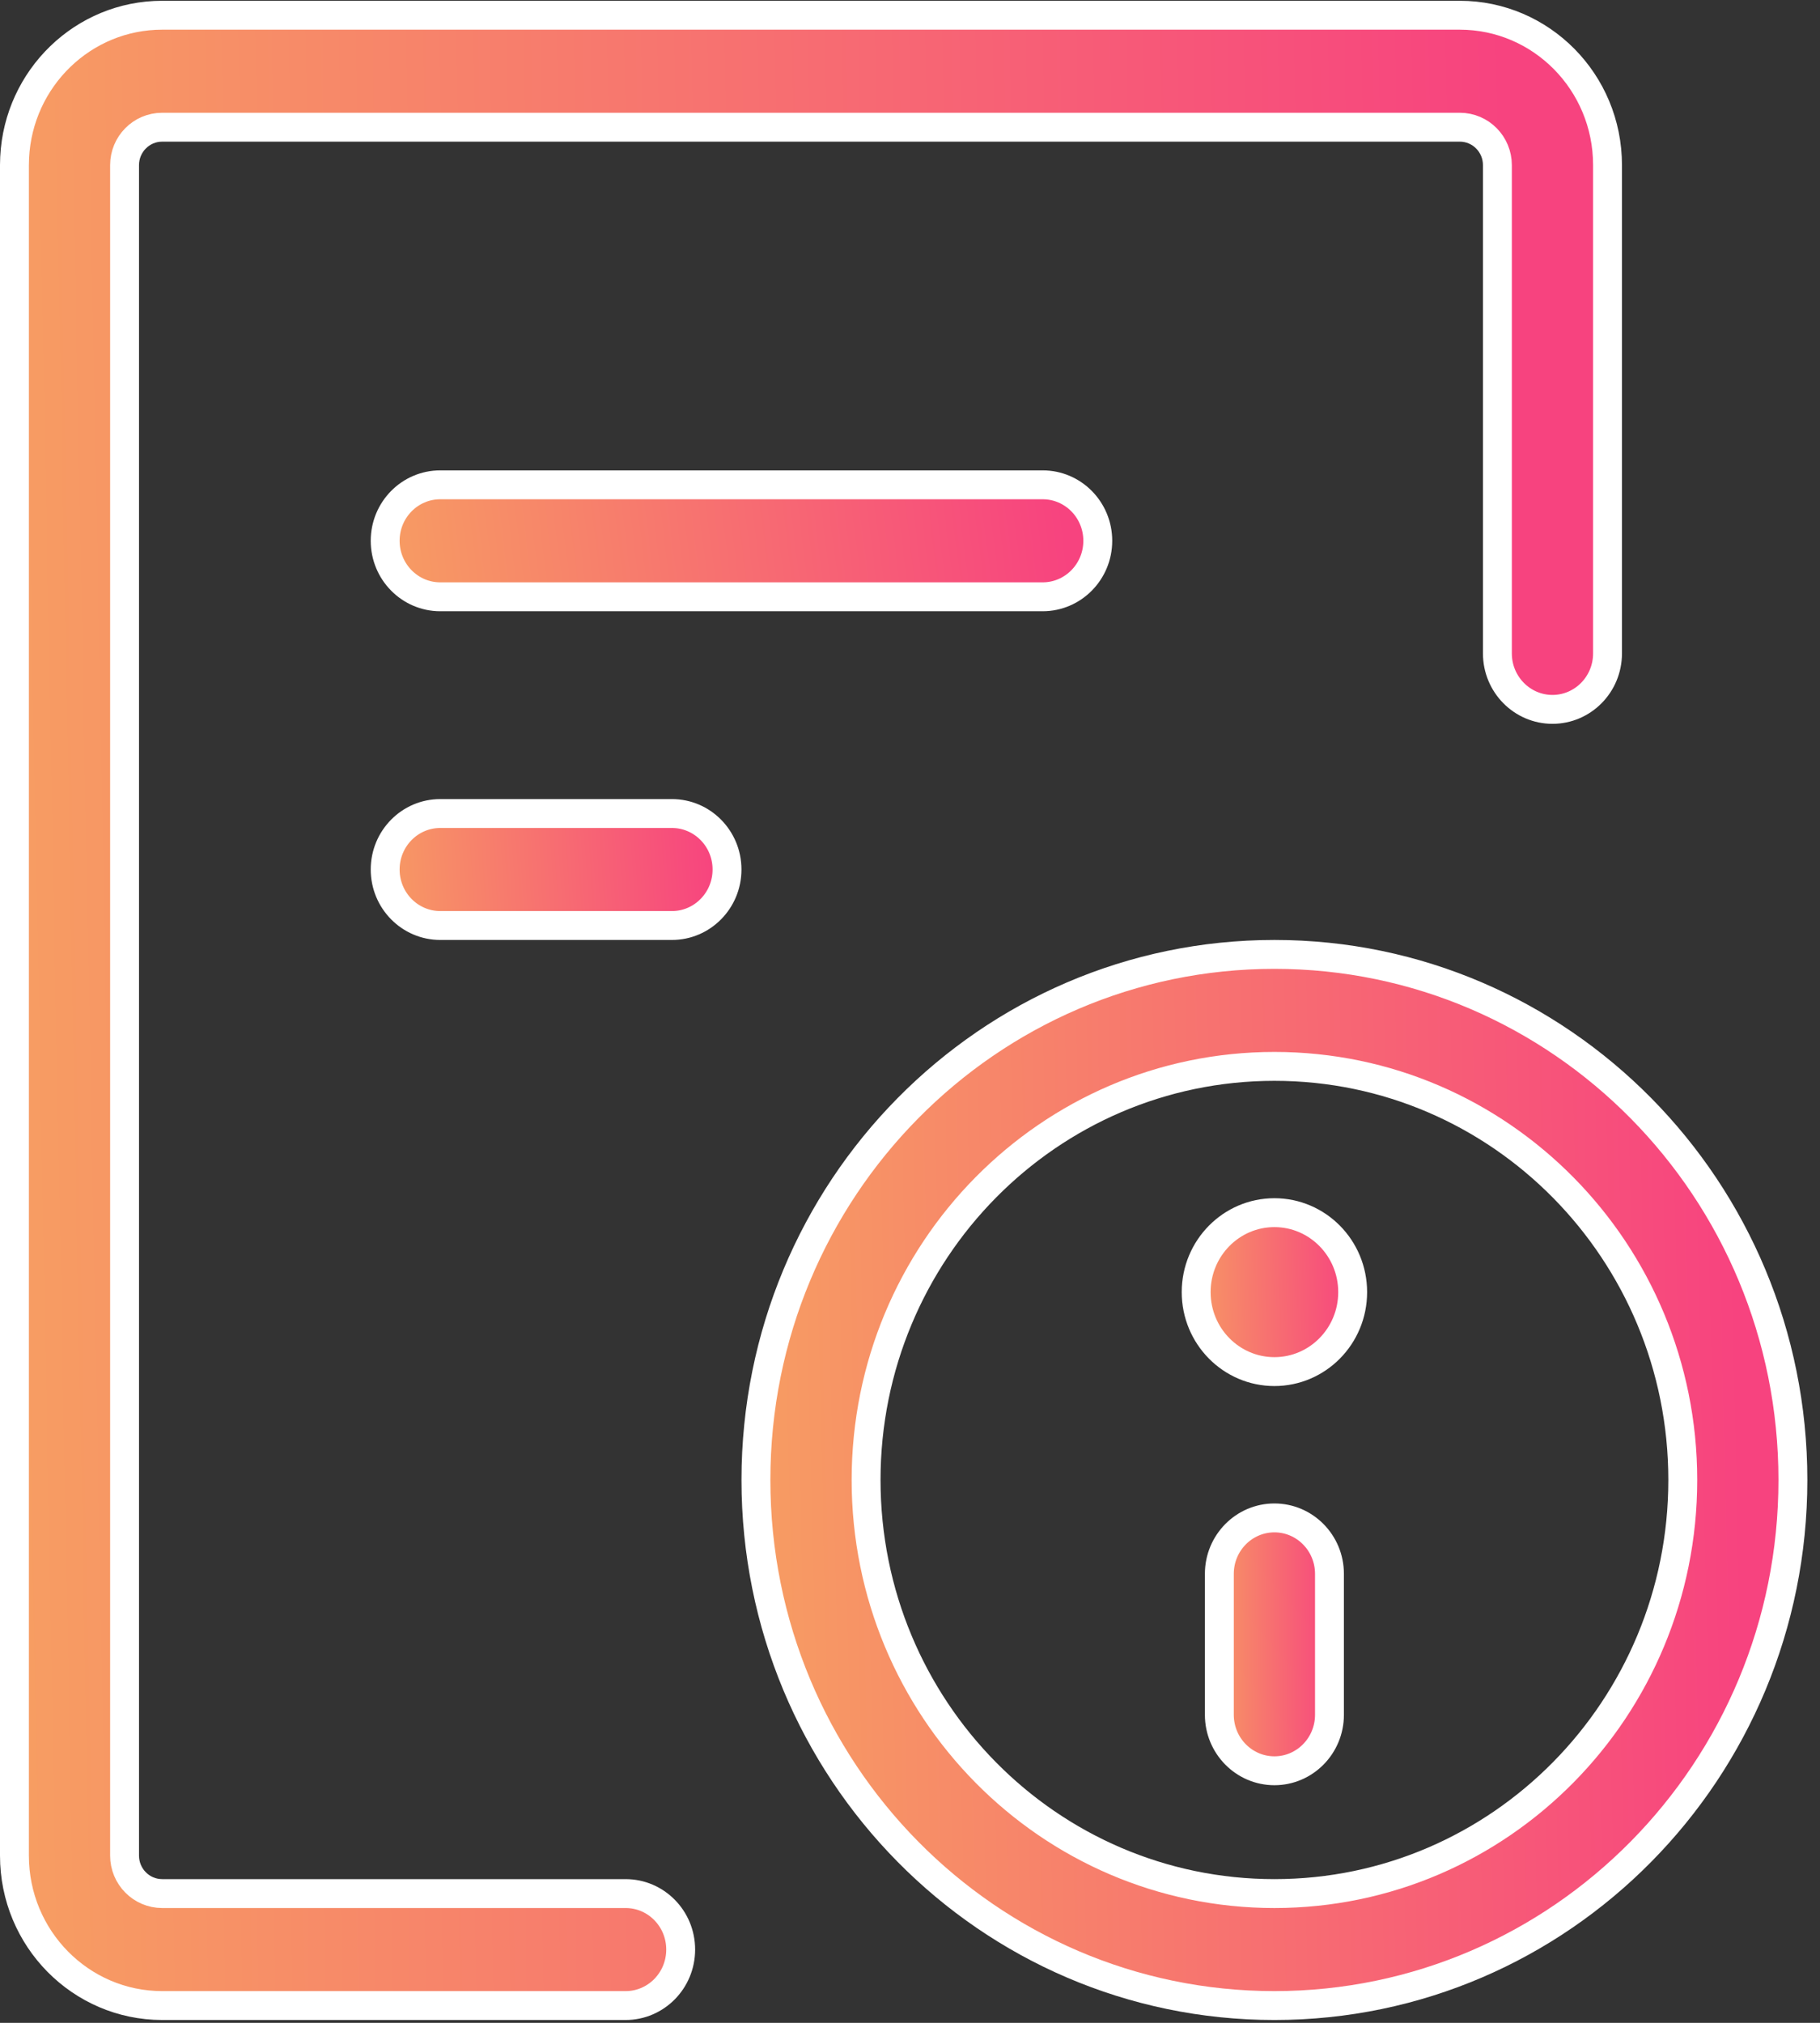 <?xml version="1.0" encoding="UTF-8"?>
<svg xmlns="http://www.w3.org/2000/svg" width="63" height="70" viewBox="0 0 63 70" fill="none">
  <rect x="0" y="0" width="63" height="70" fill="#333333" stroke="none"/>
  <path d="M5.614 0.527H50.531C53.35 0.527 55.645 2.843 55.645 5.714V22.611C55.645 23.687 54.786 24.548 53.739 24.548C52.693 24.548 51.833 23.686 51.833 22.611V5.714C51.833 4.995 51.257 4.402 50.531 4.402H5.614C4.889 4.402 4.312 4.995 4.312 5.714V64.214C4.312 64.933 4.889 65.526 5.614 65.527H21.656C22.703 65.527 23.562 66.388 23.562 67.464C23.562 68.54 22.703 69.402 21.656 69.402H5.614C2.796 69.401 0.5 67.085 0.5 64.214V5.714L0.507 5.447C0.644 2.701 2.884 0.527 5.614 0.527Z" fill="url(#paint0_linear_6363_124)" stroke="white"></path>
  <path d="M15.239 16.777H36.094C37.14 16.777 38 17.638 38 18.714C38 19.79 37.14 20.651 36.094 20.652H15.239C14.193 20.652 13.333 19.79 13.333 18.714C13.333 17.638 14.193 16.777 15.239 16.777Z" fill="url(#paint1_linear_6363_124)" stroke="white"></path>
  <path d="M15.239 28.152H23.26C24.306 28.152 25.166 29.013 25.166 30.089C25.166 31.165 24.306 32.027 23.26 32.027H15.239C14.193 32.027 13.333 31.165 13.333 30.089C13.333 29.013 14.193 28.152 15.239 28.152Z" fill="url(#paint2_linear_6363_124)" stroke="white"></path>
  <path d="M44.115 33.027C54.021 33.027 62.062 41.164 62.062 51.214C62.062 61.265 54.021 69.401 44.115 69.402C34.209 69.402 26.167 61.265 26.167 51.214C26.167 41.163 34.209 33.027 44.115 33.027ZM44.115 36.902C36.302 36.902 29.98 43.316 29.98 51.214C29.98 59.113 36.302 65.527 44.115 65.527C51.928 65.526 58.25 59.112 58.25 51.214C58.25 43.316 51.928 36.902 44.115 36.902Z" fill="url(#paint3_linear_6363_124)" stroke="white"></path>
  <path d="M44.114 52.527C45.161 52.527 46.02 53.388 46.02 54.464V59.339C46.02 60.415 45.161 61.277 44.114 61.277C43.068 61.277 42.208 60.415 42.208 59.339V54.464C42.208 53.388 43.068 52.527 44.114 52.527Z" fill="url(#paint4_linear_6363_124)" stroke="white"></path>
  <path d="M44.114 41.964C45.604 41.964 46.823 43.189 46.823 44.714C46.823 46.239 45.604 47.464 44.114 47.464C42.625 47.464 41.406 46.239 41.406 44.714C41.406 43.189 42.625 41.964 44.114 41.964Z" fill="url(#paint5_linear_6363_124)" stroke="white"></path>
  <defs>
    <linearGradient id="paint0_linear_6363_124" x1="2.23632e-07" y1="40.709" x2="52.788" y2="39.707" gradientUnits="userSpaceOnUse">
      <stop stop-color="#F79E62"></stop>
      <stop offset="1" stop-color="#F7437F"></stop>
    </linearGradient>
    <linearGradient id="paint1_linear_6363_124" x1="12.833" y1="19.115" x2="36.605" y2="16.156" gradientUnits="userSpaceOnUse">
      <stop stop-color="#F79E62"></stop>
      <stop offset="1" stop-color="#F7437F"></stop>
    </linearGradient>
    <linearGradient id="paint2_linear_6363_124" x1="12.833" y1="30.49" x2="24.857" y2="29.742" gradientUnits="userSpaceOnUse">
      <stop stop-color="#F79E62"></stop>
      <stop offset="1" stop-color="#F7437F"></stop>
    </linearGradient>
    <linearGradient id="paint3_linear_6363_124" x1="25.667" y1="54.287" x2="60.35" y2="53.478" gradientUnits="userSpaceOnUse">
      <stop stop-color="#F79E62"></stop>
      <stop offset="1" stop-color="#F7437F"></stop>
    </linearGradient>
    <linearGradient id="paint4_linear_6363_124" x1="41.708" y1="57.703" x2="46.234" y2="57.651" gradientUnits="userSpaceOnUse">
      <stop stop-color="#F79E62"></stop>
      <stop offset="1" stop-color="#F7437F"></stop>
    </linearGradient>
    <linearGradient id="paint5_linear_6363_124" x1="40.906" y1="45.249" x2="46.938" y2="45.108" gradientUnits="userSpaceOnUse">
      <stop stop-color="#F79E62"></stop>
      <stop offset="1" stop-color="#F7437F"></stop>
    </linearGradient>
  </defs>
</svg>
